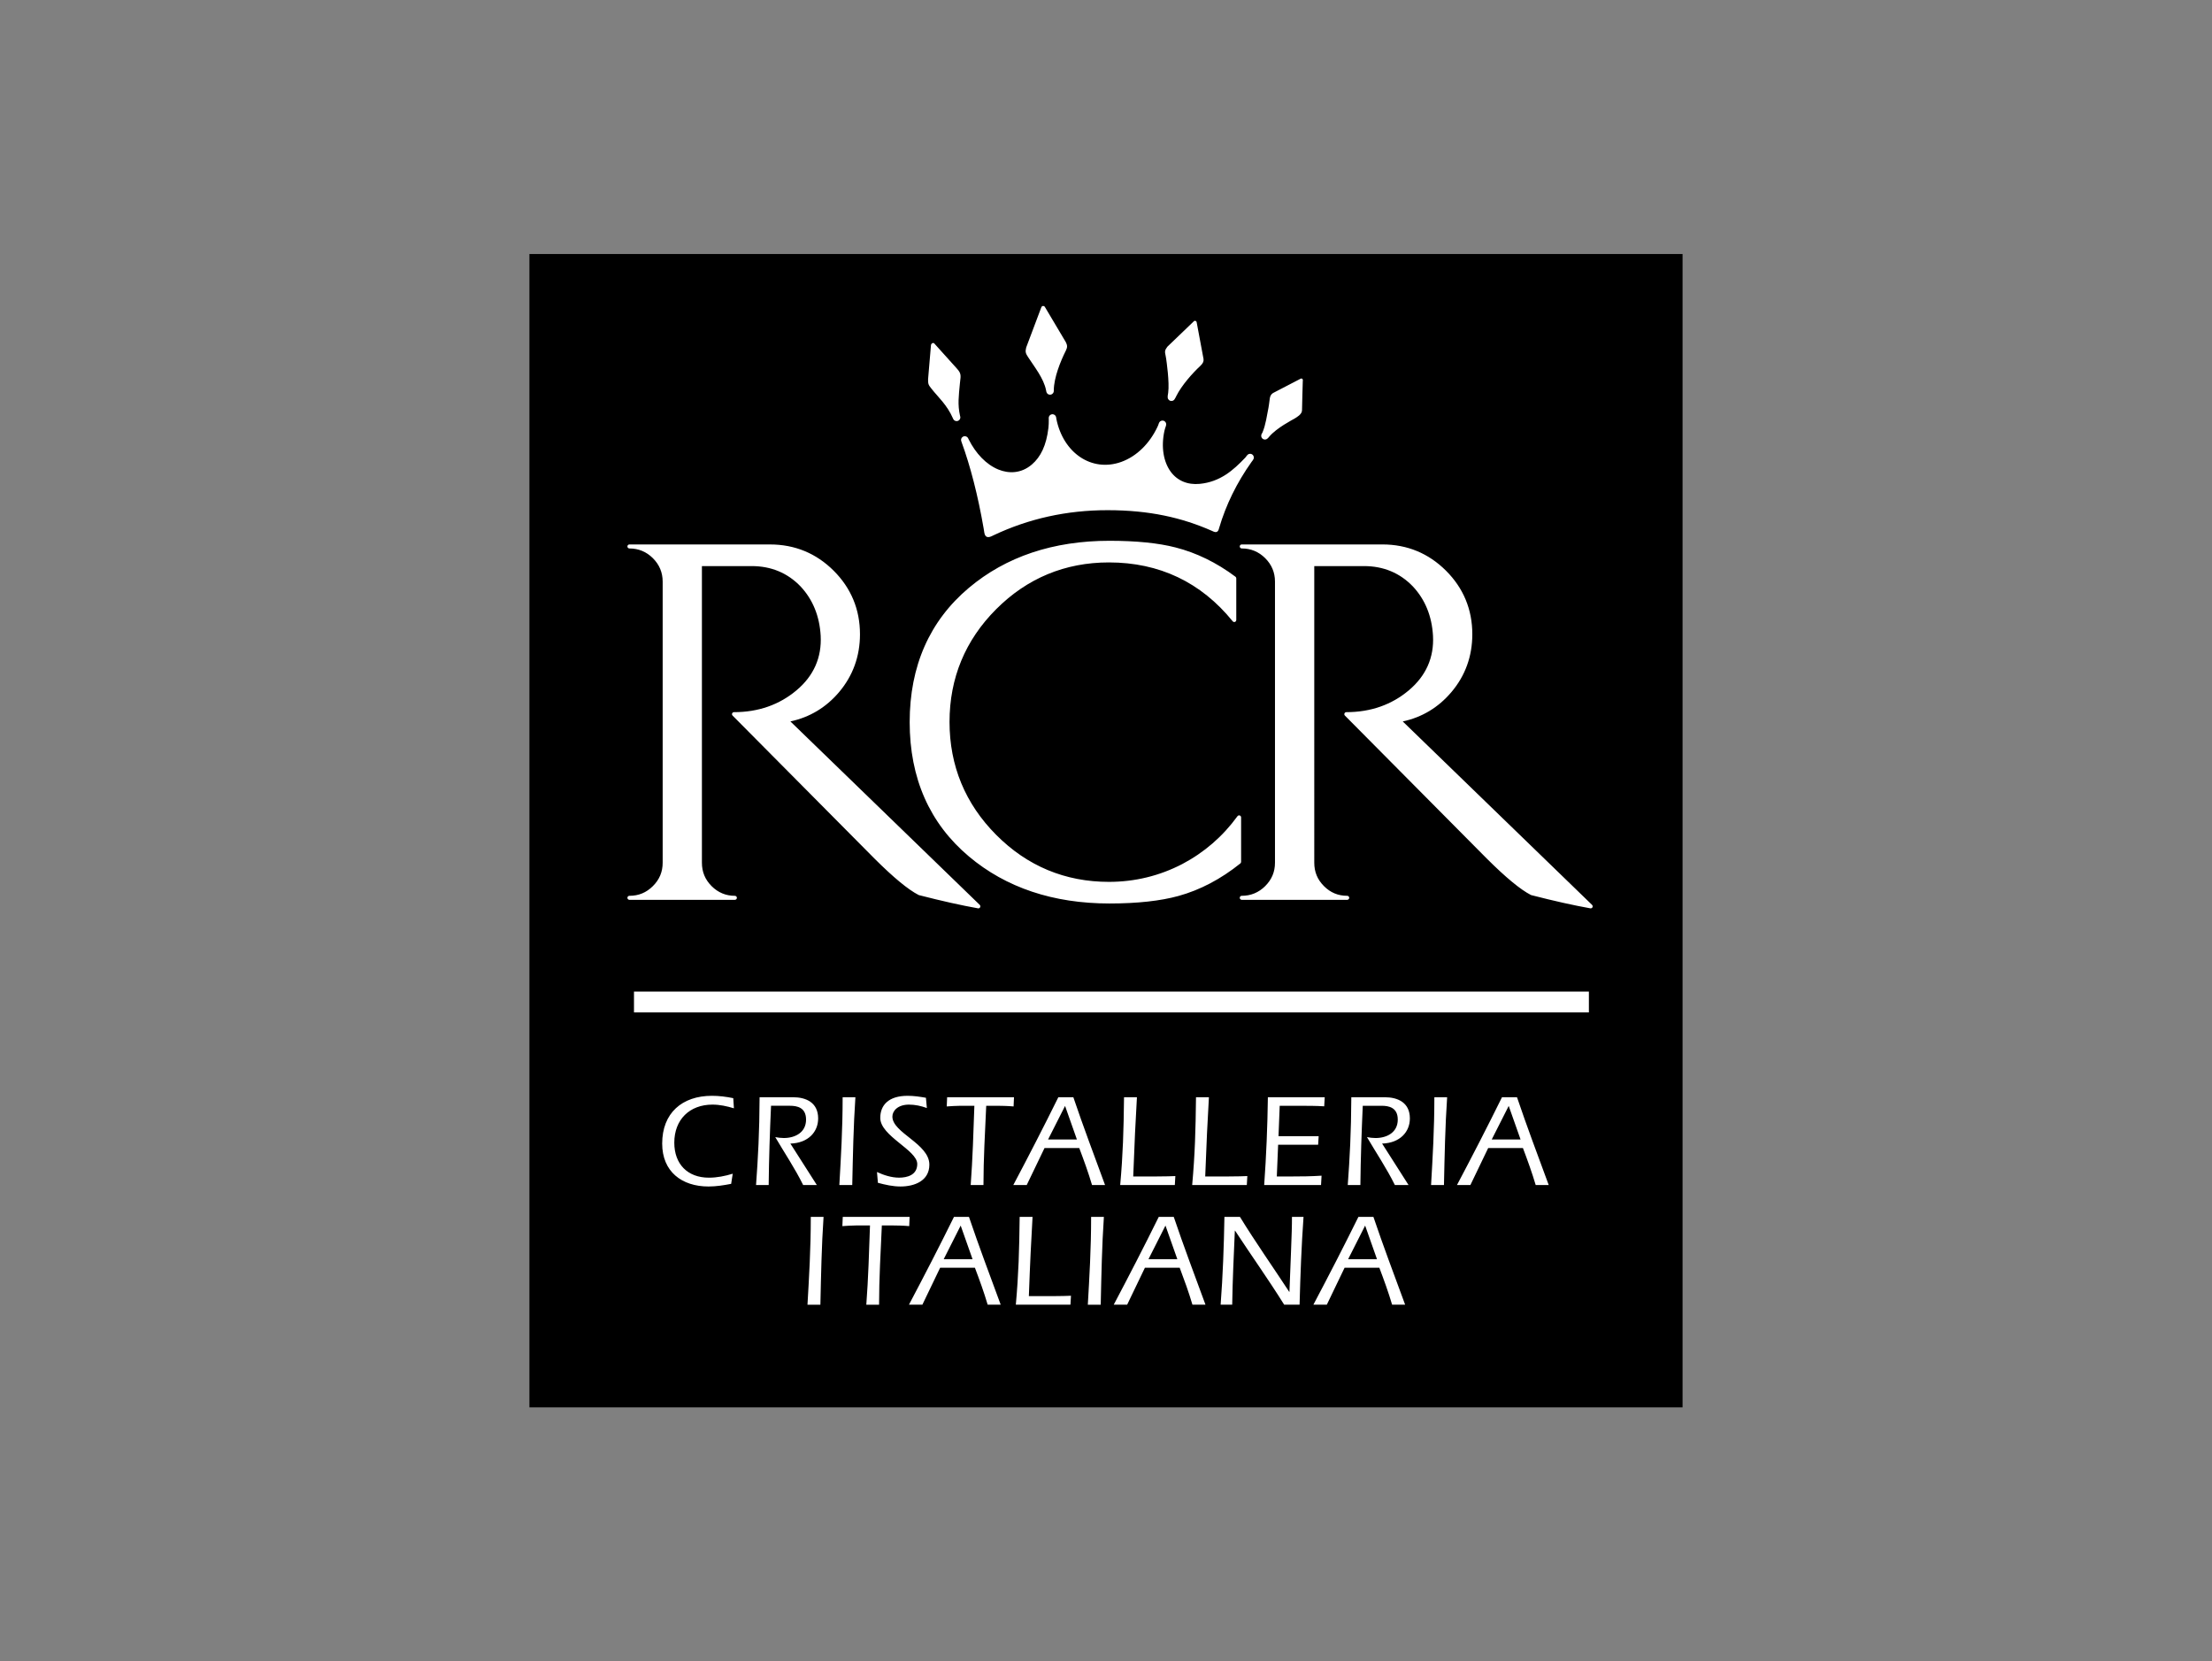 <?xml version="1.0" encoding="utf-8"?>
<!-- Generator: Adobe Illustrator 16.0.5, SVG Export Plug-In . SVG Version: 6.00 Build 0)  -->
<!DOCTYPE svg PUBLIC "-//W3C//DTD SVG 1.1//EN" "http://www.w3.org/Graphics/SVG/1.1/DTD/svg11.dtd">
<svg version="1.1" id="Layer_1" xmlns="http://www.w3.org/2000/svg" xmlns:xlink="http://www.w3.org/1999/xlink" x="0px" y="0px"
	 width="261px" height="196px" viewBox="0 0 261 196" enable-background="new 0 0 261 196" xml:space="preserve">
<rect x="0" y="0" width="261" height="196" fill="#808080" stroke="none"/>
<g>
	<g>
		<rect x="62.468" y="29.968" width="136.063" height="136.064"/>
		<g>
			<path fill="#FFFFFF" d="M123.666,134.432h3.401l-1.397-3.959L123.666,134.432z M159.072,148.551h3.401l-1.397-3.962
				L159.072,148.551z M176.014,134.432h3.402l-1.399-3.959L176.014,134.432z M135.514,148.551h3.401l-1.399-3.962L135.514,148.551z
				 M114.317,101.035c4.378,3.687,9.958,5.555,16.588,5.555c3.292,0,6.034-0.302,8.155-0.89c2.545-0.702,4.998-1.993,7.293-3.836
				c0.055-0.044,0.088-0.115,0.088-0.187v-5.245c0-0.102-0.064-0.192-0.161-0.226c-0.1-0.028-0.204,0.002-0.267,0.086
				c-1.734,2.385-3.924,4.281-6.512,5.643c-2.681,1.394-5.594,2.104-8.658,2.104c-5.167,0-9.64-1.864-13.296-5.54
				c-3.656-3.671-5.51-8.155-5.51-13.331c0-5.168,1.854-9.646,5.51-13.304c3.653-3.655,8.129-5.511,13.296-5.511
				c5.95,0,10.866,2.336,14.605,6.944c0.066,0.078,0.172,0.107,0.265,0.075c0.094-0.035,0.158-0.127,0.158-0.226v-4.916
				c0-0.073-0.036-0.145-0.097-0.191c-2.229-1.666-4.613-2.83-7.082-3.456c-2.018-0.52-4.637-0.783-7.788-0.783
				c-6.63,0-12.21,1.87-16.588,5.555c-4.632,3.899-6.981,9.229-6.981,15.84C107.335,91.804,109.685,97.139,114.317,101.035
				 M165.514,85.113c2.27-0.487,4.201-1.644,5.738-3.458c1.64-1.934,2.47-4.231,2.47-6.832c0-2.915-1.045-5.438-3.104-7.493
				c-2.062-2.056-4.583-3.098-7.504-3.098h-16.601c-0.126,0-0.233,0.104-0.233,0.237c0,0.128,0.107,0.235,0.233,0.235
				c1.075,0,2.008,0.386,2.771,1.148c0.767,0.762,1.154,1.69,1.154,2.761v33.165c0,1.082-0.378,1.984-1.154,2.761
				c-0.764,0.762-1.696,1.146-2.771,1.146c-0.126,0-0.233,0.107-0.233,0.236s0.107,0.238,0.233,0.238h12.45
				c0.129,0,0.235-0.109,0.235-0.238s-0.106-0.236-0.235-0.236c-1.08,0-1.979-0.374-2.748-1.146
				c-0.771-0.771-1.141-1.676-1.141-2.761V66.785h5.869c2.3,0,4.241,0.809,5.776,2.411c1.436,1.537,2.232,3.494,2.365,5.806
				c0.137,2.562-0.822,4.729-2.841,6.43c-2.034,1.717-4.519,2.586-7.386,2.586c-0.095,0-0.182,0.056-0.217,0.146
				c-0.041,0.088-0.019,0.189,0.049,0.257l16.749,16.877c2.222,2.216,3.967,3.656,5.192,4.285c0.018,0.01,0.033,0.015,0.051,0.021
				c2.688,0.691,5.031,1.212,6.965,1.557c0.105,0.017,0.207-0.029,0.255-0.123c0.043-0.096,0.027-0.208-0.048-0.282L165.514,85.113z
				 M86.947,105.921c0-0.127-0.106-0.235-0.236-0.235c-1.064,0-1.987-0.385-2.748-1.146c-0.767-0.771-1.142-1.675-1.142-2.76V66.785
				h5.869c2.301,0,4.246,0.809,5.781,2.411c1.434,1.535,2.23,3.49,2.363,5.806c0.136,2.564-0.821,4.729-2.841,6.43
				c-2.035,1.717-4.521,2.586-7.387,2.586c-0.094,0-0.181,0.056-0.218,0.146c-0.036,0.089-0.017,0.189,0.051,0.256l16.75,16.878
				c2.22,2.215,3.966,3.656,5.193,4.285c0.017,0.012,0.031,0.015,0.05,0.021c2.686,0.691,5.027,1.212,6.965,1.557
				c0.102,0.017,0.204-0.029,0.25-0.123c0.047-0.096,0.031-0.207-0.043-0.282L93.26,85.11c2.271-0.484,4.204-1.64,5.742-3.453
				c1.636-1.936,2.469-4.233,2.469-6.833c0-2.916-1.045-5.439-3.103-7.494c-2.063-2.056-4.585-3.097-7.507-3.097H74.266
				c-0.131,0-0.237,0.104-0.237,0.236c0,0.129,0.106,0.236,0.237,0.236c1.074,0,2.005,0.385,2.77,1.147
				c0.766,0.762,1.154,1.689,1.154,2.762v33.164c0,1.081-0.376,1.988-1.154,2.76c-0.774,0.772-1.681,1.146-2.77,1.146
				c-0.131,0-0.237,0.108-0.237,0.235c0,0.129,0.106,0.239,0.237,0.239H86.71C86.841,106.16,86.947,106.05,86.947,105.921
				 M84.066,130.318c0.869,0,1.708,0.186,2.531,0.435l-0.077-1.196c-0.839-0.172-1.677-0.278-2.516-0.278
				c-3.525,0-5.871,2.033-5.871,5.637c0,3.306,2.314,5.062,5.467,5.062c0.9,0,1.785-0.141,2.671-0.312l0.186-1.196
				c-0.915,0.281-1.864,0.468-2.811,0.468c-2.531,0-4.084-1.615-4.084-4.132C79.562,132.088,81.363,130.318,84.066,130.318
				 M93.259,134.915c2.113-0.063,3.277-1.383,3.277-2.966c0-1.896-1.458-2.501-2.95-2.501h-3.959
				c-0.017,4.147-0.187,7.188-0.42,10.357h1.491c0.032-3.121,0.14-6.242,0.279-9.35h2.236c0.839,0,1.896,0.203,1.896,1.632
				c0,1.508-1.275,2.173-2.625,2.173c-0.343,0-0.684-0.045-1.009-0.107c1.102,1.879,2.329,3.695,3.291,5.652h1.615L93.259,134.915z
				 M100.931,129.448h-1.506c0,3.805-0.202,7.097-0.389,10.357h1.523C100.637,136.358,100.697,132.895,100.931,129.448
				 M106.086,138.937c-0.885,0-1.817-0.295-2.608-0.668l0.108,1.273c0.869,0.234,1.755,0.436,2.671,0.436
				c1.63,0,3.401-0.653,3.401-2.579c0-2.47-4.363-3.742-4.363-5.666c0-0.686,0.652-1.414,1.955-1.414
				c0.732,0,1.429,0.154,2.113,0.402l-0.109-1.21c-0.714-0.126-1.428-0.232-2.158-0.232c-2.268,0-3.231,1.118-3.231,2.607
				c0,2.143,4.364,3.79,4.364,5.436C108.229,138.626,107.049,138.937,106.086,138.937 M116.041,139.806
				c0-3.104,0.186-6.21,0.326-9.35h1.319c0.374,0,1.259,0.017,1.91,0.078l0.047-1.086h-7.888l-0.047,1.086
				c0.544-0.031,1.087-0.078,1.63-0.078h1.631c-0.109,3.123-0.202,6.246-0.434,9.35H116.041z M126.647,129.448
				c1.165,3.446,2.47,6.895,3.741,10.357h-1.536c-0.435-1.474-0.964-2.921-1.507-4.362h-4.1l-2.098,4.362h-1.583
				c1.817-3.43,3.603-6.895,5.312-10.357H126.647z M132.627,129.448c-0.048,3.991-0.125,6.709-0.452,10.357h6.446l0.061-1.057
				c-0.31,0.017-1.227,0.046-2.219,0.046h-2.751c0.142-3.912,0.281-6.629,0.437-9.347H132.627z M141.12,129.448
				c-0.047,3.991-0.124,6.709-0.452,10.357h6.447l0.061-1.057c-0.309,0.017-1.226,0.046-2.219,0.046h-2.751
				c0.142-3.912,0.281-6.629,0.437-9.347H141.12z M153.311,130.457c0.979,0,1.955,0,2.936,0.062l0.061-1.071H149.6
				c-0.047,3.463-0.187,6.911-0.436,10.359h6.709l0.062-1.104c-1.213,0.08-2.424,0.093-3.65,0.093h-1.63l0.155-3.741h4.721
				l0.062-1.011h-4.738l0.142-3.587H153.311z M166.355,131.948c0-1.896-1.459-2.5-2.951-2.5h-3.958
				c-0.018,4.147-0.188,7.189-0.421,10.357h1.49c0.032-3.121,0.141-6.241,0.28-9.349h2.235c0.841,0,1.896,0.202,1.896,1.631
				c0,1.508-1.273,2.174-2.626,2.174c-0.341,0-0.681-0.045-1.008-0.108c1.102,1.881,2.329,3.695,3.293,5.652h1.613l-3.12-4.891
				C165.191,134.852,166.355,133.532,166.355,131.948 M168.855,139.806h1.522c0.076-3.447,0.139-6.908,0.374-10.357h-1.507
				C169.245,133.253,169.042,136.545,168.855,139.806 M178.996,129.448c1.164,3.446,2.469,6.895,3.742,10.357h-1.537
				c-0.436-1.474-0.963-2.921-1.506-4.362h-4.101l-2.097,4.362h-1.584c1.816-3.43,3.603-6.895,5.311-10.357H178.996z
				 M95.277,153.924H96.8c0.078-3.447,0.14-6.911,0.373-10.358h-1.506C95.667,147.37,95.465,150.661,95.277,153.924
				 M107.328,143.566H99.44l-0.047,1.087c0.543-0.032,1.087-0.078,1.629-0.078h1.631c-0.108,3.122-0.2,6.242-0.434,9.349h1.505
				c0-3.106,0.187-6.212,0.327-9.349h1.319c0.373,0,1.259,0.016,1.912,0.078L107.328,143.566z M121.398,152.915
				c0.139-3.914,0.279-6.631,0.435-9.348h-1.521c-0.047,3.989-0.125,6.709-0.451,10.356h6.445l0.062-1.056
				c-0.312,0.014-1.228,0.047-2.22,0.047H121.398z M128.355,153.924h1.522c0.078-3.447,0.14-6.911,0.373-10.358h-1.506
				C128.744,147.37,128.542,150.661,128.355,153.924 M138.495,143.566c1.165,3.447,2.47,6.895,3.743,10.357h-1.539
				c-0.434-1.476-0.962-2.92-1.504-4.362h-4.102l-2.097,4.362h-1.583c1.816-3.434,3.604-6.896,5.311-10.357H138.495z
				 M111.351,148.551h3.401l-1.399-3.962L111.351,148.551z M114.332,143.566c1.165,3.447,2.469,6.895,3.743,10.357h-1.538
				c-0.434-1.476-0.963-2.92-1.506-4.362h-4.1l-2.097,4.362h-1.583c1.816-3.434,3.604-6.896,5.311-10.357H114.332z M152.145,152.402
				h-0.029c-1.91-2.92-3.96-5.823-5.81-8.837h-1.833c-0.061,3.463-0.184,6.911-0.447,10.358h1.365
				c0.045-2.936,0.188-5.854,0.311-8.727h0.031c1.88,2.872,3.93,5.744,5.791,8.727h1.817c0.093-3.447,0.218-6.91,0.466-10.358
				h-1.365C152.456,145.382,152.238,149.498,152.145,152.402 M162.054,143.566c1.163,3.447,2.47,6.895,3.742,10.357h-1.537
				c-0.435-1.476-0.963-2.92-1.507-4.362h-4.1l-2.097,4.362h-1.585c1.817-3.434,3.604-6.896,5.312-10.357H162.054z M149.255,51.854
				c0.081,0,0.156-0.021,0.222-0.059c0.113-0.064,0.168-0.146,0.263-0.257c0.893-1.069,2.798-2.025,3.013-2.159
				c0.213-0.135,0.876-0.489,0.876-0.972c0-0.484,0.091-3.463,0.091-3.463c0.053-0.227-0.117-0.37-0.318-0.234l-3.205,1.664
				c-0.237,0.16-0.33,0.364-0.37,0.634c-0.036,0.256-0.132,1.068-0.225,1.455c-0.09,0.385-0.245,1.644-0.64,2.562
				c-0.089,0.162-0.146,0.223-0.146,0.389C148.814,51.657,149.013,51.854,149.255,51.854 M112.443,49.359
				c0.013,0.031,0.026,0.062,0.042,0.092c0.076,0.138,0.221,0.229,0.387,0.229c0.244,0,0.441-0.196,0.441-0.44
				c0-0.021-0.001-0.043-0.004-0.063c-0.008-0.047-0.021-0.088-0.034-0.132c-0.295-1.322-0.148-2.358-0.019-3.747
				c0.009-0.085,0.018-0.169,0.027-0.252c0.089-0.728,0.144-0.995-0.363-1.549l-2.667-2.963c-0.133-0.172-0.405-0.009-0.408,0.216
				l-0.339,3.996c-0.004,0.618,0.06,0.672,0.434,1.151C110.671,46.831,111.744,47.755,112.443,49.359 M113.468,52.181
				c1.023,2.796,1.922,6.265,2.597,10.172c0.02,0.11,0.042,0.279,0.075,0.474c0.069,0.399,0.264,0.701,0.832,0.448
				c0.08-0.035,0.158-0.075,0.235-0.112c4.145-1.969,8.66-2.978,13.496-2.973c4.902,0.002,8.734,0.868,12.296,2.439
				c0.056,0.026,0.113,0.05,0.168,0.076c0.32,0.143,0.545,0.059,0.639-0.269c0.016-0.05,0.03-0.102,0.046-0.153
				c0.799-2.719,2.081-5.339,3.825-7.792c0.078-0.107,0.179-0.216,0.231-0.338c0.021-0.055,0.033-0.113,0.033-0.175
				c0-0.243-0.196-0.44-0.439-0.44c-0.112,0-0.214,0.04-0.292,0.11c-0.097,0.086-0.175,0.235-0.266,0.332
				c-1.431,1.51-2.984,2.873-5.388,3.105c-1.424,0.139-2.643-0.371-3.422-1.436c-0.838-1.15-1.156-2.881-0.743-4.806
				c0.042-0.2,0.11-0.379,0.171-0.572c0.024-0.07,0.039-0.142,0.039-0.212c0-0.242-0.196-0.44-0.438-0.44
				c-0.198,0-0.363,0.129-0.42,0.305c-0.05,0.157-0.104,0.298-0.177,0.45c-0.908,1.919-2.416,3.458-4.269,4.122
				c-3.462,1.241-6.849-1.033-7.657-5.091c-0.011-0.057-0.013-0.107-0.021-0.162c-0.033-0.212-0.215-0.375-0.436-0.375
				c-0.221,0-0.404,0.163-0.436,0.375c-0.013,0.086,0.001,0.183,0.001,0.271c0.002,0.325-0.004,0.649-0.043,0.972
				c-0.242,2.064-0.912,3.426-1.958,4.319c-1.262,1.078-2.733,1.085-3.948,0.587c-1.434-0.587-2.666-1.89-3.498-3.546
				c-0.026-0.051-0.048-0.104-0.076-0.155c-0.075-0.136-0.22-0.227-0.386-0.227c-0.244,0-0.441,0.198-0.441,0.441
				c0,0.031,0.004,0.062,0.01,0.092C113.421,52.061,113.445,52.118,113.468,52.181 M123.43,46.053
				c0.015,0.085,0.028,0.163,0.06,0.243c0.062,0.159,0.225,0.271,0.408,0.271c0.189,0,0.362-0.13,0.422-0.31
				c0.023-0.077,0.021-0.144,0.021-0.225c0.015-1.491,0.787-3.404,1.429-4.684c0.197-0.393,0.167-0.623-0.007-0.976l-2.44-4.105
				c-0.109-0.247-0.413-0.225-0.478,0.048l-1.766,4.69c-0.13,0.532-0.041,0.705,0.214,1.104
				C122.008,43.226,123.159,44.626,123.43,46.053 M137.598,42.321c0.041,0.29,0.407,2.772,0.239,4.019
				c-0.009,0.063-0.019,0.124-0.028,0.184c-0.025,0.153-0.043,0.242-0.028,0.385c0.021,0.222,0.21,0.395,0.437,0.395
				c0.148,0,0.279-0.07,0.358-0.182c0.095-0.131,0.159-0.278,0.232-0.422c0.623-1.24,1.871-2.649,2.841-3.555
				c0.285-0.267,0.4-0.514,0.359-0.794l-0.801-4.285c-0.02-0.225-0.251-0.296-0.377-0.129l-3.087,2.964
				c-0.328,0.433-0.313,0.588-0.209,1.056C137.561,42.076,137.581,42.198,137.598,42.321 M74.806,119.443h112.672v-2.46H74.806
				V119.443z"/>
		</g>
	</g>
</g>
</svg>
